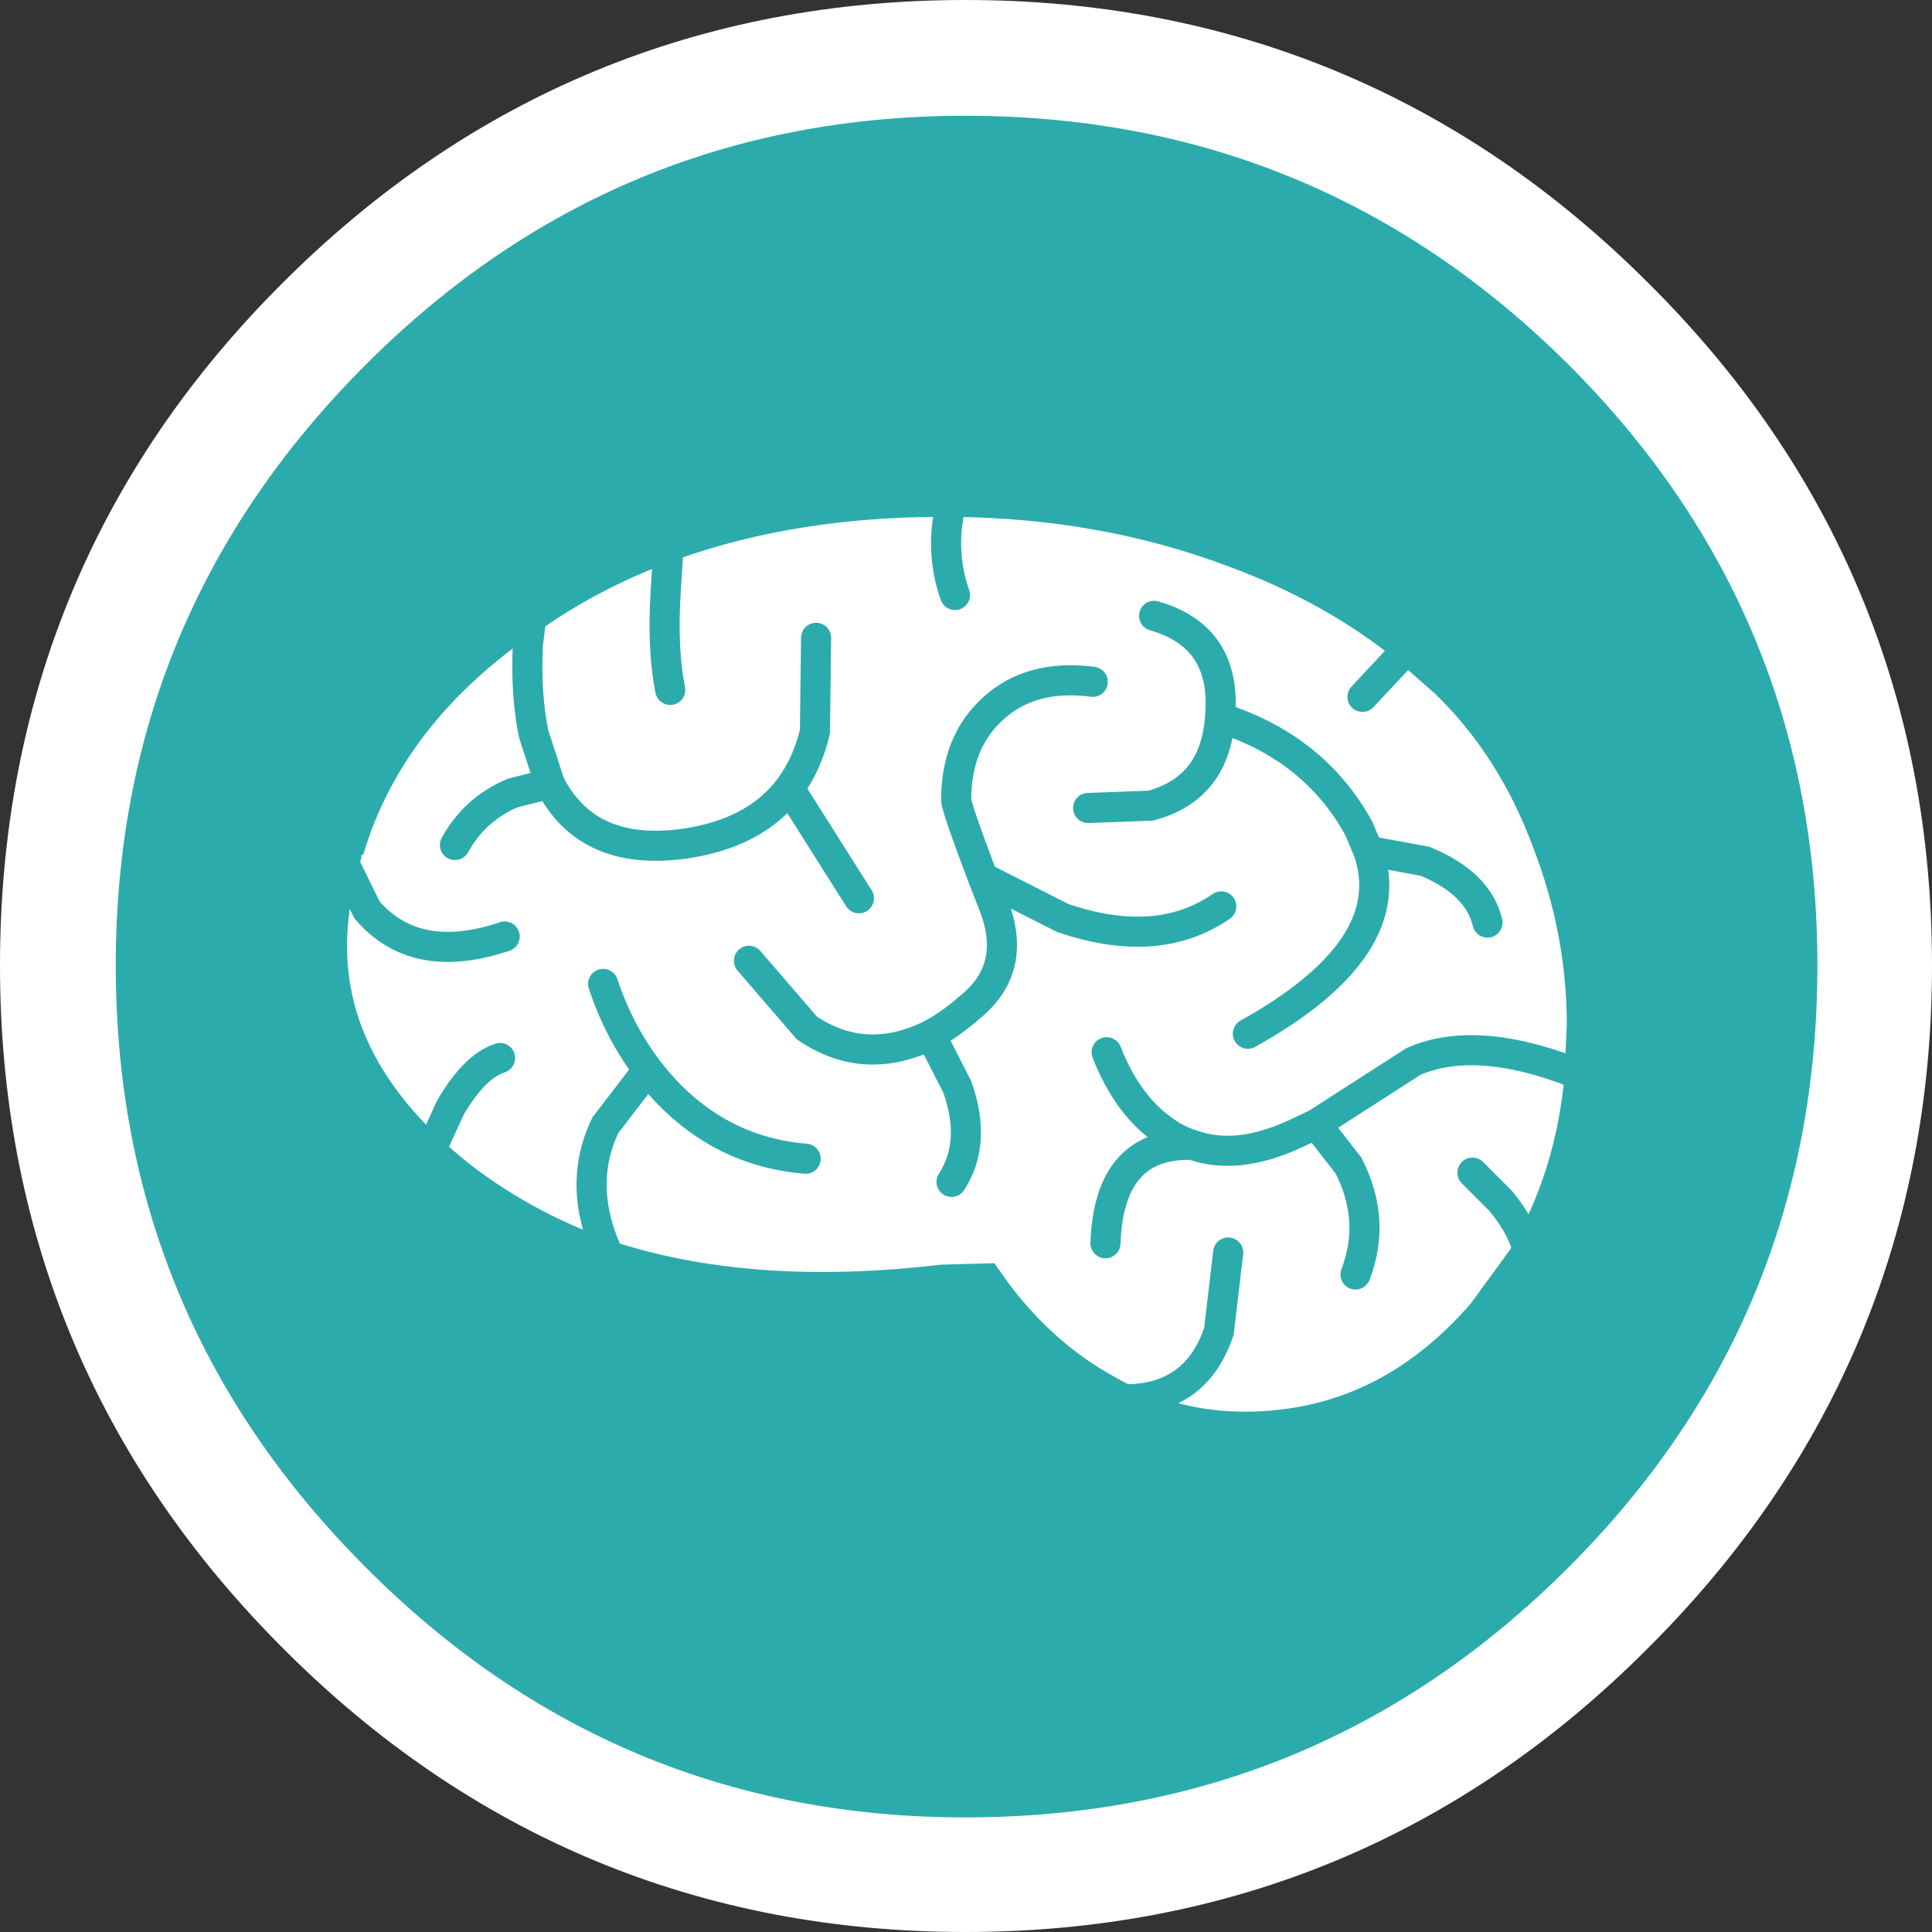 <?xml version="1.0" encoding="UTF-8" standalone="no"?>
<svg xmlns:xlink="http://www.w3.org/1999/xlink" height="83.45px" width="83.45px" xmlns="http://www.w3.org/2000/svg">
  <rect width="100%" height="100%" fill="#333333" stroke="none"/>
  <g transform="matrix(1.0, 0.0, 0.0, 1.0, 41.75, 41.75)">
    <use height="83.45" transform="matrix(1.0, 0.0, 0.0, 1.0, -41.75, -41.75)" width="83.45" xlink:href="#shape0"/>
    <use height="73.5" transform="matrix(1.0, 0.0, 0.0, 1.0, -36.75, -36.75)" width="73.5" xlink:href="#sprite0"/>
    <use height="42.5" transform="matrix(1.0, 0.0, 0.0, 1.0, -28.7, -21.35)" width="56.55" xlink:href="#sprite1"/>
  </g>
  <defs>
    <g id="shape0" transform="matrix(1.0, 0.0, 0.0, 1.0, 41.75, 41.75)">
      <path d="M36.7 -0.05 Q36.7 15.15 25.9 25.9 15.15 36.7 -0.05 36.7 -15.25 36.7 -26.0 25.9 -36.75 15.15 -36.75 -0.05 -36.75 -15.3 -26.0 -26.0 -15.25 -36.75 -0.05 -36.75 15.15 -36.75 25.9 -26.0 36.7 -15.3 36.7 -0.05 Z" fill="none" stroke="#ffffff" stroke-linecap="round" stroke-linejoin="round" stroke-width="10.0"/>
    </g>
    <g id="sprite0" transform="matrix(1.0, 0.0, 0.0, 1.0, 36.75, 36.75)">
      <use height="73.5" transform="matrix(1.0, 0.0, 0.0, 1.0, -36.75, -36.75)" width="73.5" xlink:href="#shape1"/>
    </g>
    <g id="shape1" transform="matrix(1.0, 0.0, 0.0, 1.0, 36.75, 36.75)">
      <path d="M-0.05 -36.75 Q15.2 -36.75 26.0 -26.0 36.75 -15.25 36.75 -0.05 36.75 15.2 26.0 25.95 15.2 36.75 -0.05 36.75 -15.2 36.75 -25.95 25.95 -36.75 15.15 -36.75 -0.05 -36.75 -15.2 -25.95 -26.0 -15.2 -36.75 -0.05 -36.75" fill="#2cabac" fill-rule="evenodd" stroke="none"/>
    </g>
    <g id="sprite1" transform="matrix(1.0, 0.0, 0.0, 1.0, 28.25, 21.25)">
      <use height="42.5" transform="matrix(1.0, 0.0, 0.0, 1.0, -28.25, -21.25)" width="56.55" xlink:href="#shape2"/>
    </g>
    <g id="shape2" transform="matrix(1.0, 0.0, 0.0, 1.0, 28.25, 21.25)">
      <path d="M22.95 -1.8 Q22.55 -3.5 20.25 -4.45 L17.8 -4.9 17.4 -5.85 Q15.6 -9.15 11.85 -10.5 15.6 -9.15 17.4 -5.85 L17.8 -4.9 20.25 -4.45 Q22.55 -3.5 22.95 -1.8 M8.55 -15.05 Q11.7 -14.15 11.4 -10.7 11.2 -7.6 8.4 -6.85 L5.7 -6.75 8.4 -6.85 Q11.2 -7.6 11.4 -10.7 11.7 -14.15 8.55 -15.05 M19.7 -13.85 L21.35 -12.4 Q24.3 -9.55 25.85 -5.35 27.35 -1.45 27.35 2.6 L27.25 4.9 Q22.6 2.95 19.75 4.2 L15.55 6.9 14.7 7.3 Q12.15 8.5 10.2 7.8 9.55 7.6 9.0 7.2 7.4 6.1 6.5 3.8 7.4 6.1 9.0 7.2 9.55 7.6 10.2 7.8 12.15 8.5 14.7 7.3 L15.55 6.9 19.75 4.2 Q22.6 2.95 27.25 4.9 26.85 9.3 24.75 12.85 L23.0 15.25 Q18.65 20.3 12.45 20.3 9.3 20.3 6.5 18.75 L6.15 18.55 Q3.25 16.9 1.15 13.9 L-0.6 13.95 Q-8.7 14.9 -14.8 13.0 -18.55 11.75 -21.55 9.45 -28.45 4.0 -27.05 -3.15 L-26.65 -4.8 -26.55 -5.0 Q-24.75 -11.05 -18.65 -15.2 L-18.3 -15.4 Q-15.6 -17.25 -12.4 -18.4 -7.1 -20.3 -0.6 -20.3 L-0.2 -20.3 Q6.4 -20.25 12.1 -18.1 16.45 -16.5 19.7 -13.85 L17.55 -11.55 19.7 -13.85 M-0.05 -15.95 Q-0.55 -17.35 -0.4 -18.9 L-0.2 -20.3 -0.4 -18.9 Q-0.55 -17.35 -0.05 -15.95 M10.2 7.8 Q6.6 7.7 6.45 12.05 6.6 7.7 10.2 7.8 M-4.2 -2.85 L-6.95 -7.2 -4.2 -2.85 M-0.2 9.4 Q0.9 7.7 0.05 5.3 L-1.1 3.05 Q-3.95 4.45 -6.45 2.75 L-8.95 -0.15 -6.45 2.75 Q-3.95 4.45 -1.1 3.05 -0.25 2.6 0.6 1.85 2.7 0.15 1.6 -2.6 L1.15 -3.75 1.6 -2.6 Q2.7 0.15 0.6 1.85 -0.25 2.6 -1.1 3.05 L0.05 5.3 Q0.9 7.7 -0.2 9.4 M-19.5 -1.2 Q-23.35 0.1 -25.45 -2.35 L-26.65 -4.8 -25.45 -2.35 Q-23.35 0.1 -19.5 -1.2 M-13.5 4.8 L-15.15 6.95 Q-16.5 9.75 -14.8 13.0 -16.5 9.75 -15.15 6.95 L-13.5 4.8 M-19.7 4.05 Q-20.8 4.4 -21.85 6.2 L-22.65 7.95 -21.85 6.2 Q-20.8 4.4 -19.7 4.05 M-6.5 8.4 Q-10.15 8.1 -12.7 5.3 -14.4 3.4 -15.25 0.85 -14.4 3.4 -12.7 5.3 -10.15 8.1 -6.5 8.4 M-21.65 -5.15 Q-20.8 -6.7 -19.15 -7.4 L-17.55 -7.8 -18.25 -9.95 Q-18.6 -11.65 -18.5 -13.8 L-18.3 -15.4 -18.5 -13.8 Q-18.6 -11.65 -18.25 -9.95 L-17.55 -7.8 Q-15.95 -4.65 -11.8 -5.2 -7.1 -5.85 -6.1 -10.05 L-6.05 -14.1 -6.1 -10.05 Q-7.1 -5.85 -11.8 -5.2 -15.95 -4.65 -17.55 -7.8 L-19.15 -7.4 Q-20.8 -6.7 -21.65 -5.15 M11.45 -2.5 Q8.7 -0.6 4.6 -2.0 L1.15 -3.75 Q0.0 -6.8 0.0 -7.1 0.0 -9.6 1.6 -11.05 3.25 -12.55 5.9 -12.2 3.25 -12.55 1.6 -11.05 0.0 -9.6 0.0 -7.1 0.0 -6.8 1.15 -3.75 L4.6 -2.0 Q8.7 -0.6 11.45 -2.5 M-12.35 -11.85 Q-12.7 -13.6 -12.55 -16.05 L-12.4 -18.4 -12.55 -16.05 Q-12.7 -13.6 -12.35 -11.85 M12.6 3.0 Q19.25 -0.7 17.8 -4.9 19.25 -0.7 12.6 3.0 M22.3 9.0 L23.5 10.2 Q24.7 11.65 24.75 12.85 24.7 11.65 23.5 10.2 L22.3 9.0 M6.5 18.75 Q10.25 19.15 11.35 15.85 L11.75 12.45 11.35 15.85 Q10.25 19.15 6.5 18.75 M17.25 13.4 Q18.15 11.05 16.95 8.7 L15.55 6.9 16.95 8.7 Q18.15 11.05 17.25 13.4" fill="#ffffff" fill-rule="evenodd" stroke="none"/>
      <path d="M5.7 -6.75 L8.4 -6.85 Q11.2 -7.6 11.4 -10.7 11.7 -14.15 8.55 -15.05 M11.85 -10.5 Q15.6 -9.15 17.4 -5.85 L17.8 -4.9 20.25 -4.45 Q22.55 -3.5 22.95 -1.8 M19.7 -13.85 L17.55 -11.55 M-0.2 -20.3 L-0.4 -18.9 Q-0.55 -17.35 -0.05 -15.95 M6.5 3.8 Q7.4 6.1 9.0 7.2 9.55 7.6 10.2 7.8 12.15 8.5 14.7 7.3 L15.55 6.9 19.75 4.2 Q22.6 2.95 27.25 4.9 M-26.65 -4.8 L-26.55 -5.0 M15.55 6.9 L16.95 8.7 Q18.15 11.05 17.25 13.4 M11.75 12.45 L11.35 15.85 Q10.25 19.15 6.5 18.75 M24.75 12.85 Q24.7 11.65 23.5 10.2 L22.3 9.0 M17.8 -4.9 Q19.25 -0.7 12.6 3.0 M-12.4 -18.4 L-12.55 -16.05 Q-12.7 -13.6 -12.35 -11.85 M-18.3 -15.4 L-18.5 -13.8 Q-18.6 -11.65 -18.25 -9.95 L-17.55 -7.8 Q-15.95 -4.65 -11.8 -5.2 -7.1 -5.85 -6.1 -10.05 L-6.05 -14.1 M5.9 -12.2 Q3.25 -12.55 1.6 -11.05 0.0 -9.6 0.0 -7.1 0.0 -6.8 1.15 -3.75 L4.6 -2.0 Q8.7 -0.6 11.45 -2.5 M-17.55 -7.8 L-19.15 -7.4 Q-20.8 -6.7 -21.65 -5.15 M-15.25 0.85 Q-14.4 3.4 -12.7 5.3 -10.15 8.1 -6.5 8.4 M-22.65 7.95 L-21.85 6.2 Q-20.8 4.4 -19.7 4.05 M-14.8 13.0 Q-16.5 9.75 -15.15 6.95 L-13.5 4.8 M-26.65 -4.8 L-25.45 -2.35 Q-23.35 0.1 -19.5 -1.2 M-8.95 -0.15 L-6.45 2.75 Q-3.95 4.45 -1.1 3.05 -0.25 2.6 0.6 1.85 2.7 0.15 1.6 -2.6 L1.15 -3.75 M-1.1 3.05 L0.05 5.3 Q0.9 7.7 -0.2 9.4 M-6.95 -7.2 L-4.2 -2.85 M6.45 12.05 Q6.6 7.7 10.2 7.8" fill="none" stroke="#2cabac" stroke-linecap="round" stroke-linejoin="miter" stroke-width="1.3"/>
      <path d="M27.25 4.9 L27.35 2.6 Q27.35 -1.45 25.85 -5.35 24.3 -9.55 21.35 -12.4 L19.7 -13.85 Q16.45 -16.5 12.1 -18.1 6.4 -20.25 -0.2 -20.3 M27.25 4.9 Q26.85 9.3 24.75 12.85 L23.0 15.25 Q18.65 20.3 12.45 20.3 9.3 20.3 6.5 18.75 L6.15 18.55 Q3.25 16.9 1.15 13.9 L-0.6 13.95 Q-8.7 14.9 -14.8 13.0 -18.55 11.75 -21.55 9.45 -28.45 4.0 -27.05 -3.15 L-26.65 -4.8 M-18.3 -15.4 Q-15.6 -17.25 -12.4 -18.4 -7.1 -20.3 -0.6 -20.3 L-0.2 -20.3" fill="none" stroke="#2cabac" stroke-linecap="round" stroke-linejoin="miter" stroke-width="1.95"/>
      <path d="M-26.55 -5.0 Q-24.75 -11.05 -18.65 -15.2 L-18.3 -15.4" fill="none" stroke="#2cabac" stroke-linecap="butt" stroke-linejoin="miter" stroke-width="1.95"/>
    </g>
  </defs>
</svg>
